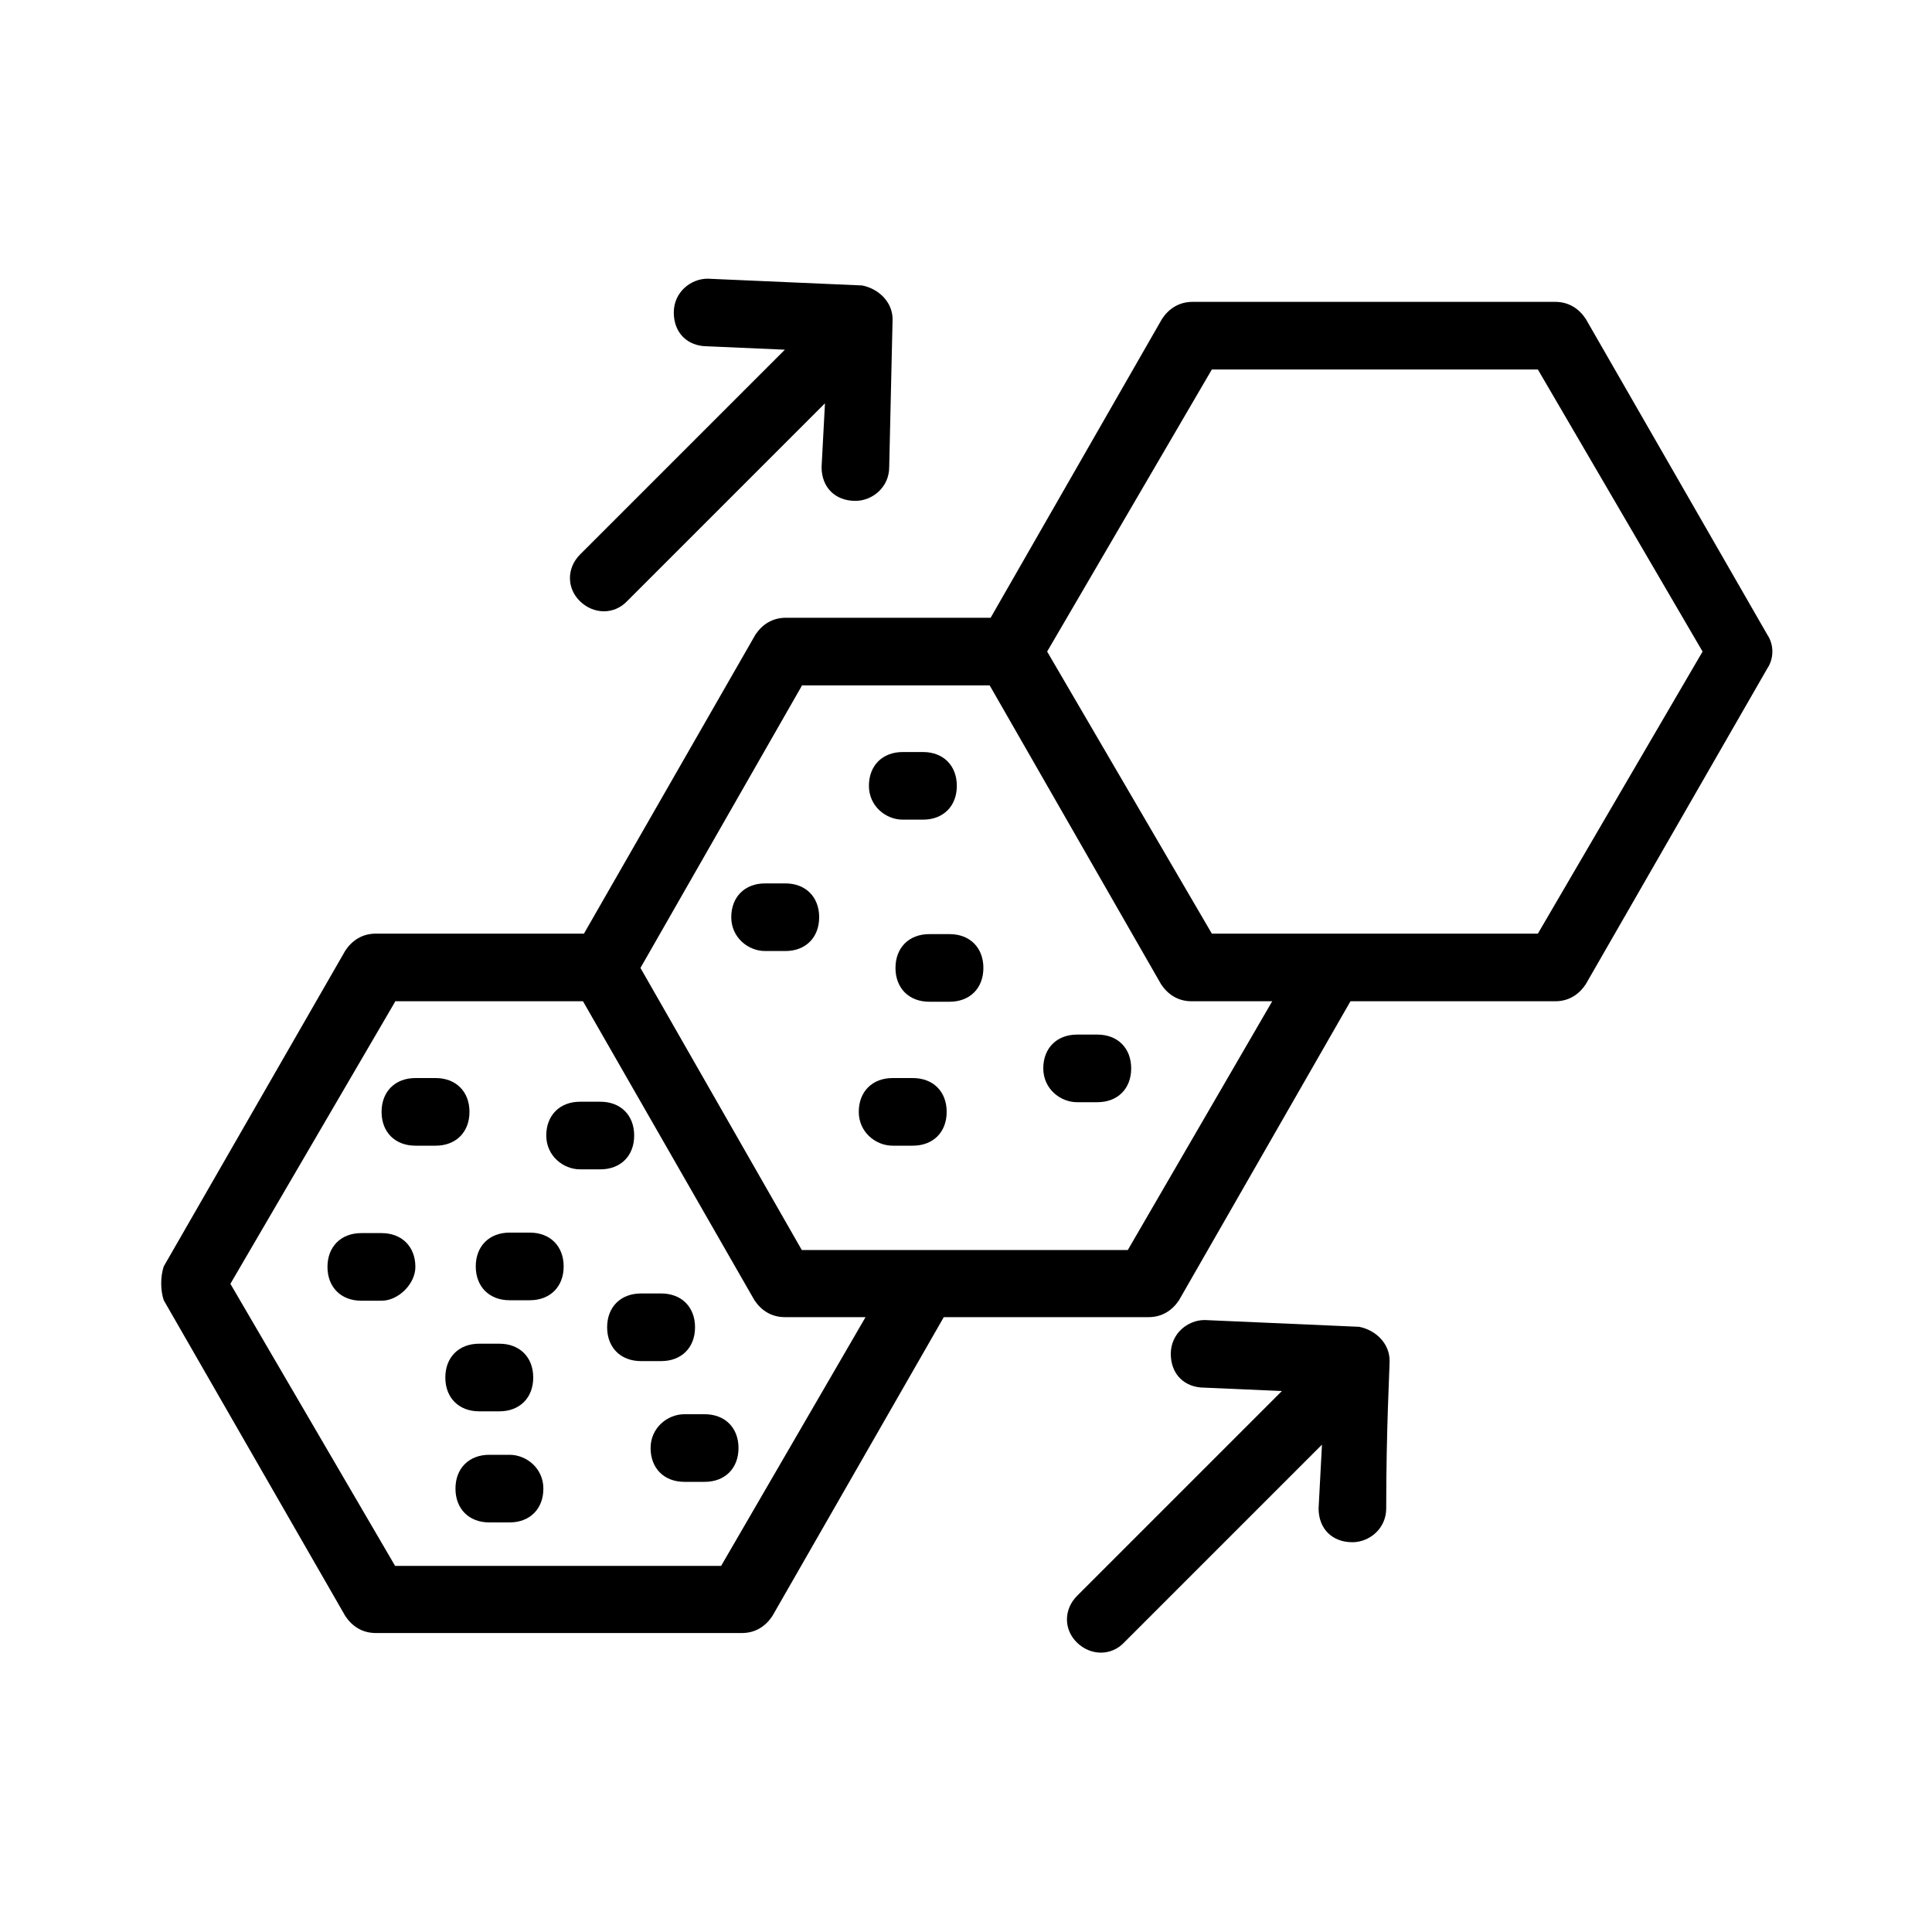 <svg xmlns="http://www.w3.org/2000/svg" version="1.1" viewBox="0 0 40 40">
  
  <g>
    <g id="Improves_x5F_Skin_x5F_Texture">
      <g>
        <path d="M3.39,26.92l3.76,6.54c.14.21.35.35.63.35h7.58c.28,0,.49-.14.63-.35l3.55-6.19h4.24c.28,0,.49-.14.63-.35l3.55-6.19h4.24c.28,0,.49-.14.63-.35l3.76-6.54c.14-.21.14-.49,0-.7l-3.76-6.54c-.14-.21-.35-.35-.63-.35h-7.51c-.28,0-.49.14-.63.35l-3.55,6.19h-4.24c-.28,0-.49.14-.63.35l-3.55,6.19h-4.31c-.28,0-.49.14-.63.35l-3.76,6.54c-.07.21-.07.49,0,.7h0ZM25.09,7.65h6.75l3.41,5.84-3.41,5.84c-.14,0-6.82,0-6.75,0l-3.41-5.84,3.41-5.84ZM16.6,14.19h3.89l3.55,6.19c.14.21.35.35.63.35h1.67l-2.99,5.15h-6.75l-3.34-5.84,3.34-5.84ZM8.18,20.73h3.89l3.55,6.19c.14.21.35.35.63.35h1.67l-2.99,5.15h-6.75l-3.41-5.84,3.41-5.84Z"></path>
        <path d="M8.6,23.72h.42c.42,0,.7-.28.7-.7s-.28-.7-.7-.7h-.42c-.42,0-.7.28-.7.7s.28.7.7.7Z"></path>
        <path d="M12.01,24.21h.42c.42,0,.7-.28.7-.7s-.28-.7-.7-.7h-.42c-.42,0-.7.28-.7.7s.35.7.7.7Z"></path>
        <path d="M18.69,16.97h.42c.42,0,.7-.28.7-.7s-.28-.7-.7-.7h-.42c-.42,0-.7.28-.7.7s.35.7.7.7Z"></path>
        <path d="M15.84,19.69h.42c.42,0,.7-.28.7-.7s-.28-.7-.7-.7h-.42c-.42,0-.7.28-.7.7s.35.7.7.7Z"></path>
        <path d="M19.24,19.34c-.42,0-.7.28-.7.7s.28.7.7.7h.42c.42,0,.7-.28.7-.7s-.28-.7-.7-.7h-.42Z"></path>
        <path d="M18.48,23.72h.42c.42,0,.7-.28.7-.7s-.28-.7-.7-.7h-.42c-.42,0-.7.28-.7.7s.35.7.7.7Z"></path>
        <path d="M22.3,22.82h.42c.42,0,.7-.28.7-.7s-.28-.7-.7-.7h-.42c-.42,0-.7.28-.7.7s.35.7.7.7Z"></path>
        <path d="M10.55,26.92h.42c.42,0,.7-.28.7-.7s-.28-.7-.7-.7h-.42c-.42,0-.7.28-.7.7s.28.7.7.7Z"></path>
        <path d="M8.6,26.23c0-.42-.28-.7-.7-.7h-.42c-.42,0-.7.28-.7.7s.28.7.7.7h.42c.35,0,.7-.35.7-.7Z"></path>
        <path d="M12.57,27.48c0,.42.28.7.7.7h.42c.42,0,.7-.28.7-.7s-.28-.7-.7-.7h-.42c-.42,0-.7.28-.7.7Z"></path>
        <path d="M10.55,30.12h-.42c-.42,0-.7.28-.7.7s.28.7.7.7h.42c.42,0,.7-.28.7-.7s-.35-.7-.7-.7Z"></path>
        <path d="M13.47,29.98c0,.42.28.7.7.7h.42c.42,0,.7-.28.7-.7s-.28-.7-.7-.7h-.42c-.35,0-.7.28-.7.7Z"></path>
        <path d="M10.34,29.22c.42,0,.7-.28.7-.7s-.28-.7-.7-.7h-.42c-.42,0-.7.28-.7.7s.28.7.7.7h.42Z"></path>
        <path d="M28.77,28.17c0-.35-.28-.63-.63-.7l-3.2-.14c-.35,0-.7.28-.7.7s.28.7.7.7l1.6.07-4.24,4.24c-.28.28-.28.7,0,.97s.7.28.97,0l4.1-4.1-.07,1.32c0,.42.28.7.7.7.35,0,.7-.28.7-.7,0-1.67.07-2.85.07-3.06h0Z"></path>
        <path d="M18.48,6.61c0-.35-.28-.63-.63-.7l-3.2-.14c-.35,0-.7.28-.7.7s.28.7.7.7l1.6.07-4.24,4.24c-.28.28-.28.7,0,.97s.7.28.97,0l4.1-4.1-.07,1.32c0,.42.28.7.7.7.35,0,.7-.28.7-.7l.07-3.06q0,.07,0,0h0Z"></path>
      </g>
    </g>
  </g>
</svg>